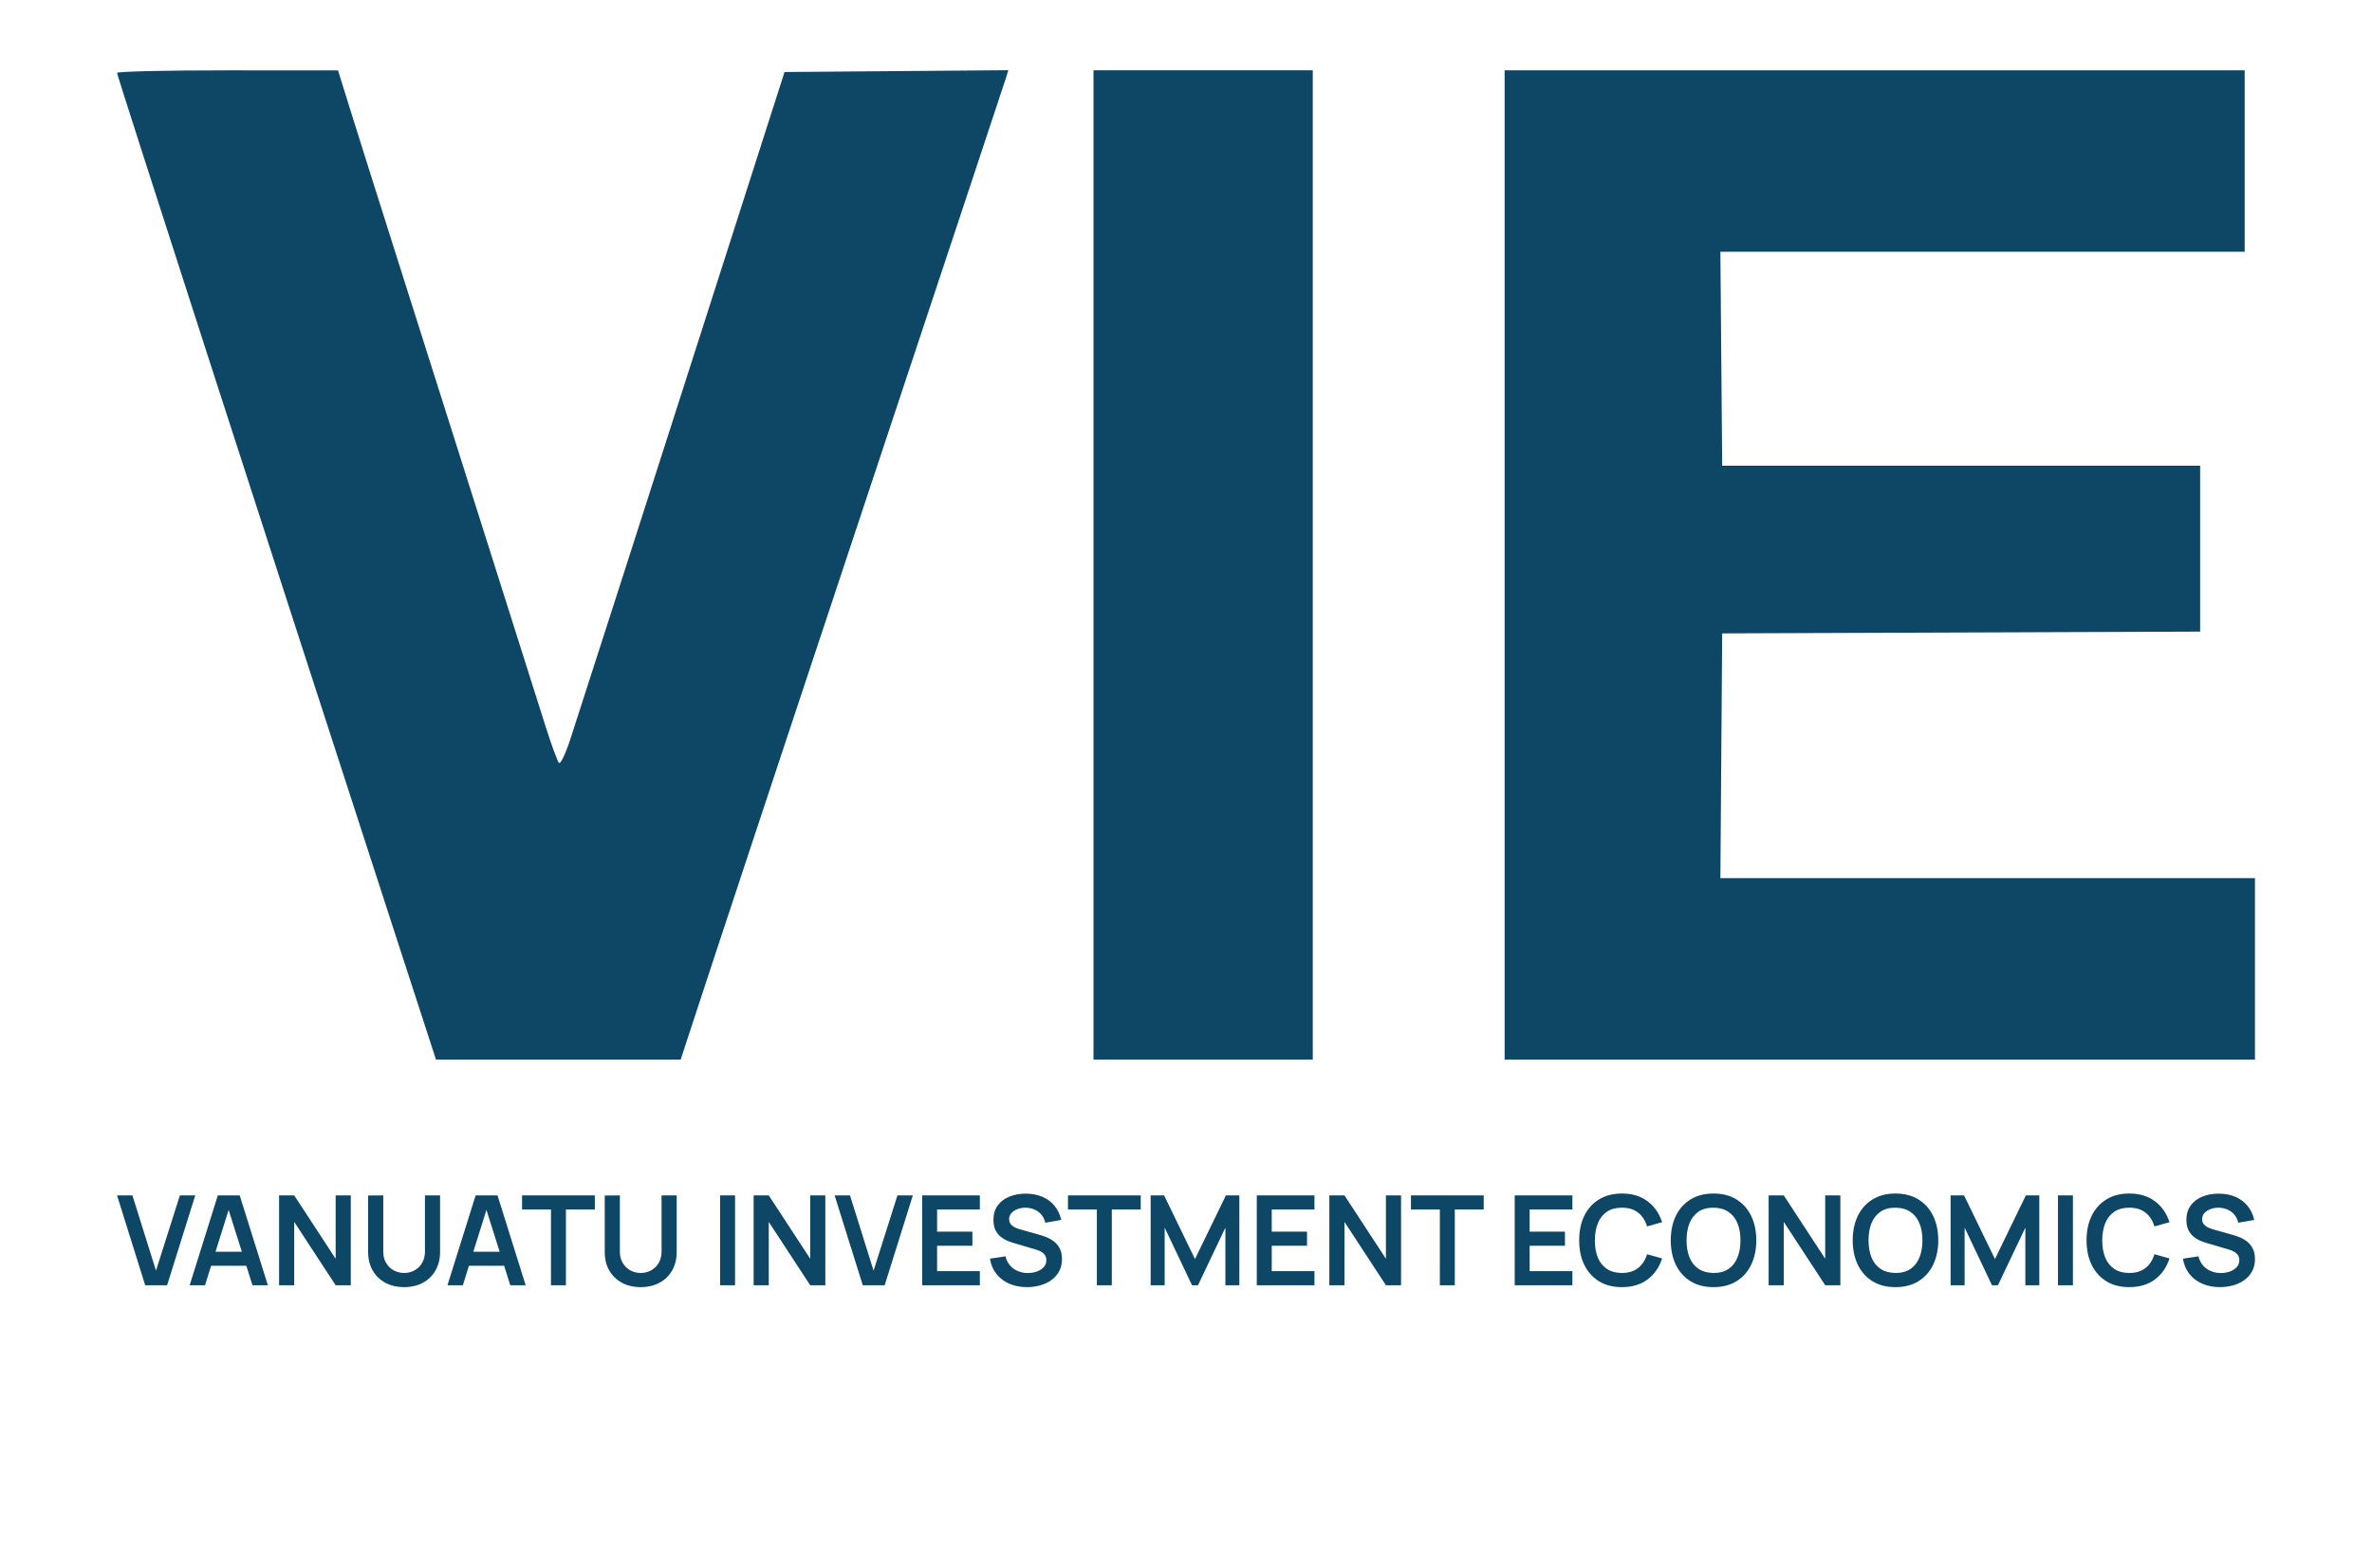 <?xml version="1.0" encoding="UTF-8"?> <svg xmlns="http://www.w3.org/2000/svg" width="304" height="201" viewBox="0 0 304 201" fill="none"> <path fill-rule="evenodd" clip-rule="evenodd" d="M140.144 72.419V135.826H154.196H168.247V72.419V9.012H154.196H140.144V72.419Z" fill="#0E4766"></path> <path fill-rule="evenodd" clip-rule="evenodd" d="M15 9.347C15 9.685 33.61 67.312 51.061 121.016L55.874 135.826H71.555H87.235L91.669 122.333C94.108 114.911 103.419 86.823 112.36 59.913C121.302 33.004 128.756 10.54 128.924 9.993L129.23 9L114.889 9.116L100.548 9.232L98.648 15.155C97.603 18.414 93.556 31.051 89.653 43.239C82.74 64.826 75.36 87.785 73.104 94.727C72.489 96.619 71.829 98.001 71.639 97.798C71.448 97.596 70.697 95.555 69.969 93.262C69.242 90.969 65.551 79.319 61.768 67.373C57.986 55.426 53.009 39.728 50.708 32.488C48.408 25.248 45.805 17.007 44.924 14.174L43.322 9.024L29.161 9.018C21.372 9.015 15 9.163 15 9.347Z" fill="#0E4766"></path> <path fill-rule="evenodd" clip-rule="evenodd" d="M192.836 72.419V135.826H240.918H289V124.197V112.569H254.744H220.489L220.604 96.882L220.719 81.195L251.347 81.082L281.974 80.969V70.332V59.694H251.347H220.719L220.604 45.981L220.488 32.269H254.085H287.683V20.64V9.012H240.26H192.836V72.419Z" fill="#0E4766"></path> <path d="M18.609 164.76L15 153.24H16.972L19.992 162.888L23.053 153.24H25.025L21.416 164.76H18.609Z" fill="#0E4766"></path> <path d="M24.306 164.76L27.915 153.24H30.722L34.331 164.76H32.359L29.084 154.424H29.513L26.278 164.76H24.306ZM26.317 162.264V160.464H32.328V162.264H26.317Z" fill="#0E4766"></path> <path d="M35.768 164.76V153.24H37.708L43.018 161.36V153.24H44.958V164.76H43.018L37.708 156.64V164.76H35.768Z" fill="#0E4766"></path> <path d="M51.791 165C50.88 165 50.077 164.813 49.383 164.44C48.694 164.067 48.153 163.541 47.761 162.864C47.374 162.187 47.181 161.392 47.181 160.48V153.256L49.12 153.24V160.432C49.12 160.864 49.192 161.251 49.335 161.592C49.483 161.933 49.682 162.224 49.931 162.464C50.18 162.699 50.467 162.877 50.79 163C51.113 163.123 51.447 163.184 51.791 163.184C52.147 163.184 52.483 163.123 52.801 163C53.124 162.872 53.41 162.691 53.66 162.456C53.909 162.216 54.105 161.925 54.248 161.584C54.391 161.243 54.463 160.859 54.463 160.432V153.24H56.402V160.48C56.402 161.392 56.206 162.187 55.814 162.864C55.427 163.541 54.886 164.067 54.192 164.44C53.503 164.813 52.703 165 51.791 165Z" fill="#0E4766"></path> <path d="M57.348 164.76L60.957 153.24H63.763L67.372 164.76H65.401L62.125 154.424H62.555L59.319 164.76H57.348ZM59.359 162.264V160.464H65.369V162.264H59.359Z" fill="#0E4766"></path> <path d="M70.613 164.76V155.048H66.909V153.24H76.234V155.048H72.529V164.76H70.613Z" fill="#0E4766"></path> <path d="M82.116 165C81.204 165 80.401 164.813 79.707 164.44C79.018 164.067 78.477 163.541 78.085 162.864C77.698 162.187 77.505 161.392 77.505 160.48V153.256L79.444 153.24V160.432C79.444 160.864 79.516 161.251 79.659 161.592C79.808 161.933 80.006 162.224 80.255 162.464C80.504 162.699 80.791 162.877 81.114 163C81.437 163.123 81.771 163.184 82.116 163.184C82.471 163.184 82.807 163.123 83.125 163C83.448 162.872 83.735 162.691 83.984 162.456C84.233 162.216 84.429 161.925 84.572 161.584C84.715 161.243 84.787 160.859 84.787 160.432V153.24H86.726V160.48C86.726 161.392 86.53 162.187 86.138 162.864C85.751 163.541 85.211 164.067 84.516 164.44C83.827 164.813 83.027 165 82.116 165Z" fill="#0E4766"></path> <path d="M92.29 164.76V153.24H94.206V164.76H92.29Z" fill="#0E4766"></path> <path d="M96.587 164.76V153.24H98.527L103.838 161.36V153.24H105.777V164.76H103.838L98.527 156.64V164.76H96.587Z" fill="#0E4766"></path> <path d="M110.575 164.76L106.966 153.24H108.938L111.959 162.888L115.019 153.24H116.991L113.382 164.76H110.575Z" fill="#0E4766"></path> <path d="M118.185 164.76V153.24H125.579V155.048H120.101V157.888H124.625V159.696H120.101V162.952H125.579V164.76H118.185Z" fill="#0E4766"></path> <path d="M131.614 165C130.777 165 130.022 164.853 129.349 164.56C128.681 164.267 128.13 163.848 127.695 163.304C127.266 162.755 126.993 162.104 126.876 161.352L128.864 161.048C129.033 161.731 129.381 162.259 129.905 162.632C130.435 163.005 131.045 163.192 131.734 163.192C132.142 163.192 132.526 163.128 132.886 163C133.247 162.872 133.538 162.685 133.761 162.44C133.989 162.195 134.103 161.893 134.103 161.536C134.103 161.376 134.076 161.229 134.023 161.096C133.97 160.957 133.891 160.835 133.785 160.728C133.684 160.621 133.552 160.525 133.387 160.44C133.228 160.349 133.043 160.272 132.831 160.208L129.873 159.328C129.619 159.253 129.343 159.155 129.047 159.032C128.755 158.904 128.477 158.731 128.212 158.512C127.952 158.288 127.738 158.005 127.568 157.664C127.404 157.317 127.322 156.891 127.322 156.384C127.322 155.643 127.507 155.021 127.878 154.52C128.254 154.013 128.758 153.635 129.389 153.384C130.025 153.133 130.729 153.011 131.503 153.016C132.288 153.021 132.987 153.157 133.602 153.424C134.217 153.685 134.731 154.067 135.144 154.568C135.558 155.069 135.849 155.675 136.019 156.384L133.96 156.744C133.875 156.339 133.711 155.995 133.467 155.712C133.228 155.424 132.934 155.205 132.584 155.056C132.24 154.907 131.872 154.827 131.479 154.816C131.098 154.811 130.743 154.869 130.414 154.992C130.091 155.109 129.828 155.28 129.627 155.504C129.431 155.728 129.333 155.989 129.333 156.288C129.333 156.571 129.418 156.803 129.587 156.984C129.757 157.16 129.966 157.301 130.215 157.408C130.47 157.509 130.727 157.595 130.986 157.664L133.038 158.24C133.318 158.315 133.634 158.416 133.984 158.544C134.333 158.672 134.67 158.851 134.993 159.08C135.316 159.309 135.581 159.611 135.788 159.984C136 160.357 136.106 160.832 136.106 161.408C136.106 162.005 135.982 162.531 135.732 162.984C135.489 163.432 135.157 163.805 134.739 164.104C134.32 164.403 133.84 164.627 133.3 164.776C132.765 164.925 132.203 165 131.614 165Z" fill="#0E4766"></path> <path d="M140.578 164.76V155.048H136.873V153.24H146.198V155.048H142.493V164.76H140.578Z" fill="#0E4766"></path> <path d="M147.469 164.76V153.24H149.194L153.153 161.4L157.112 153.24H158.837V164.76H157.049V157.376L153.535 164.76H152.772L149.266 157.376V164.76H147.469Z" fill="#0E4766"></path> <path d="M161.071 164.76V153.24H168.464V155.048H162.987V157.888H167.51V159.696H162.987V162.952H168.464V164.76H161.071Z" fill="#0E4766"></path> <path d="M170.371 164.76V153.24H172.311L177.622 161.36V153.24H179.561V164.76H177.622L172.311 156.64V164.76H170.371Z" fill="#0E4766"></path> <path d="M184.534 164.76V155.048H180.83V153.24H190.155V155.048H186.45V164.76H184.534Z" fill="#0E4766"></path> <path d="M194.128 164.76V153.24H201.521V155.048H196.044V157.888H200.567V159.696H196.044V162.952H201.521V164.76H194.128Z" fill="#0E4766"></path> <path d="M207.866 165C206.721 165 205.741 164.749 204.925 164.248C204.108 163.741 203.48 163.037 203.04 162.136C202.606 161.235 202.389 160.189 202.389 159C202.389 157.811 202.606 156.765 203.04 155.864C203.48 154.963 204.108 154.261 204.925 153.76C205.741 153.253 206.721 153 207.866 153C209.186 153 210.285 153.333 211.165 154C212.045 154.661 212.662 155.555 213.017 156.68L211.086 157.216C210.863 156.464 210.484 155.877 209.949 155.456C209.414 155.029 208.719 154.816 207.866 154.816C207.098 154.816 206.456 154.989 205.942 155.336C205.433 155.683 205.049 156.171 204.789 156.8C204.535 157.424 204.405 158.157 204.4 159C204.4 159.843 204.527 160.579 204.781 161.208C205.041 161.832 205.428 162.317 205.942 162.664C206.456 163.011 207.098 163.184 207.866 163.184C208.719 163.184 209.414 162.971 209.949 162.544C210.484 162.117 210.863 161.531 211.086 160.784L213.017 161.32C212.662 162.445 212.045 163.341 211.165 164.008C210.285 164.669 209.186 165 207.866 165Z" fill="#0E4766"></path> <path d="M219.604 165C218.46 165 217.479 164.749 216.663 164.248C215.847 163.741 215.219 163.037 214.779 162.136C214.344 161.235 214.127 160.189 214.127 159C214.127 157.811 214.344 156.765 214.779 155.864C215.219 154.963 215.847 154.261 216.663 153.76C217.479 153.253 218.46 153 219.604 153C220.749 153 221.73 153.253 222.546 153.76C223.367 154.261 223.995 154.963 224.43 155.864C224.87 156.765 225.09 157.811 225.09 159C225.09 160.189 224.87 161.235 224.43 162.136C223.995 163.037 223.367 163.741 222.546 164.248C221.73 164.749 220.749 165 219.604 165ZM219.604 163.184C220.373 163.189 221.011 163.019 221.52 162.672C222.034 162.325 222.419 161.837 222.673 161.208C222.933 160.579 223.063 159.843 223.063 159C223.063 158.157 222.933 157.427 222.673 156.808C222.419 156.184 222.034 155.699 221.52 155.352C221.011 155.005 220.373 154.827 219.604 154.816C218.836 154.811 218.197 154.981 217.688 155.328C217.18 155.675 216.795 156.163 216.536 156.792C216.281 157.421 216.154 158.157 216.154 159C216.154 159.843 216.281 160.576 216.536 161.2C216.79 161.819 217.172 162.301 217.68 162.648C218.195 162.995 218.836 163.173 219.604 163.184Z" fill="#0E4766"></path> <path d="M226.672 164.76V153.24H228.612L233.922 161.36V153.24H235.862V164.76H233.922L228.612 156.64V164.76H226.672Z" fill="#0E4766"></path> <path d="M242.926 165C241.781 165 240.801 164.749 239.984 164.248C239.168 163.741 238.54 163.037 238.1 162.136C237.666 161.235 237.448 160.189 237.448 159C237.448 157.811 237.666 156.765 238.1 155.864C238.54 154.963 239.168 154.261 239.984 153.76C240.801 153.253 241.781 153 242.926 153C244.071 153 245.051 153.253 245.867 153.76C246.689 154.261 247.317 154.963 247.751 155.864C248.191 156.765 248.411 157.811 248.411 159C248.411 160.189 248.191 161.235 247.751 162.136C247.317 163.037 246.689 163.741 245.867 164.248C245.051 164.749 244.071 165 242.926 165ZM242.926 163.184C243.694 163.189 244.333 163.019 244.842 162.672C245.356 162.325 245.74 161.837 245.994 161.208C246.254 160.579 246.384 159.843 246.384 159C246.384 158.157 246.254 157.427 245.994 156.808C245.74 156.184 245.356 155.699 244.842 155.352C244.333 155.005 243.694 154.827 242.926 154.816C242.157 154.811 241.519 154.981 241.01 155.328C240.501 155.675 240.117 156.163 239.857 156.792C239.603 157.421 239.476 158.157 239.476 159C239.476 159.843 239.603 160.576 239.857 161.2C240.112 161.819 240.493 162.301 241.002 162.648C241.516 162.995 242.157 163.173 242.926 163.184Z" fill="#0E4766"></path> <path d="M249.994 164.76V153.24H251.719L255.678 161.4L259.637 153.24H261.362V164.76H259.573V157.376L256.059 164.76H255.296L251.79 157.376V164.76H249.994Z" fill="#0E4766"></path> <path d="M263.754 164.76V153.24H265.67V164.76H263.754Z" fill="#0E4766"></path> <path d="M272.893 165C271.748 165 270.768 164.749 269.951 164.248C269.135 163.741 268.507 163.037 268.067 162.136C267.633 161.235 267.415 160.189 267.415 159C267.415 157.811 267.633 156.765 268.067 155.864C268.507 154.963 269.135 154.261 269.951 153.76C270.768 153.253 271.748 153 272.893 153C274.213 153 275.312 153.333 276.192 154C277.072 154.661 277.689 155.555 278.044 156.68L276.113 157.216C275.89 156.464 275.511 155.877 274.976 155.456C274.44 155.029 273.746 154.816 272.893 154.816C272.124 154.816 271.483 154.989 270.969 155.336C270.46 155.683 270.076 156.171 269.816 156.8C269.562 157.424 269.432 158.157 269.427 159C269.427 159.843 269.554 160.579 269.808 161.208C270.068 161.832 270.455 162.317 270.969 162.664C271.483 163.011 272.124 163.184 272.893 163.184C273.746 163.184 274.44 162.971 274.976 162.544C275.511 162.117 275.89 161.531 276.113 160.784L278.044 161.32C277.689 162.445 277.072 163.341 276.192 164.008C275.312 164.669 274.213 165 272.893 165Z" fill="#0E4766"></path> <path d="M284.508 165C283.671 165 282.916 164.853 282.243 164.56C281.575 164.267 281.024 163.848 280.589 163.304C280.16 162.755 279.887 162.104 279.77 161.352L281.758 161.048C281.927 161.731 282.274 162.259 282.799 162.632C283.329 163.005 283.939 163.192 284.628 163.192C285.036 163.192 285.42 163.128 285.78 163C286.141 162.872 286.432 162.685 286.655 162.44C286.883 162.195 286.997 161.893 286.997 161.536C286.997 161.376 286.97 161.229 286.917 161.096C286.864 160.957 286.785 160.835 286.679 160.728C286.578 160.621 286.445 160.525 286.281 160.44C286.122 160.349 285.937 160.272 285.725 160.208L282.767 159.328C282.513 159.253 282.237 159.155 281.941 159.032C281.649 158.904 281.371 158.731 281.106 158.512C280.846 158.288 280.632 158.005 280.462 157.664C280.298 157.317 280.215 156.891 280.215 156.384C280.215 155.643 280.401 155.021 280.772 154.52C281.148 154.013 281.652 153.635 282.282 153.384C282.918 153.133 283.623 153.011 284.397 153.016C285.181 153.021 285.881 153.157 286.496 153.424C287.111 153.685 287.625 154.067 288.038 154.568C288.451 155.069 288.743 155.675 288.913 156.384L286.854 156.744C286.769 156.339 286.604 155.995 286.361 155.712C286.122 155.424 285.828 155.205 285.478 155.056C285.134 154.907 284.765 154.827 284.373 154.816C283.992 154.811 283.637 154.869 283.308 154.992C282.985 155.109 282.722 155.28 282.521 155.504C282.325 155.728 282.227 155.989 282.227 156.288C282.227 156.571 282.312 156.803 282.481 156.984C282.651 157.16 282.86 157.301 283.109 157.408C283.364 157.509 283.621 157.595 283.88 157.664L285.931 158.24C286.212 158.315 286.528 158.416 286.877 158.544C287.227 158.672 287.564 158.851 287.887 159.08C288.21 159.309 288.475 159.611 288.682 159.984C288.894 160.357 289 160.832 289 161.408C289 162.005 288.875 162.531 288.626 162.984C288.383 163.432 288.051 163.805 287.633 164.104C287.214 164.403 286.734 164.627 286.194 164.776C285.658 164.925 285.097 165 284.508 165Z" fill="#0E4766"></path> </svg> 